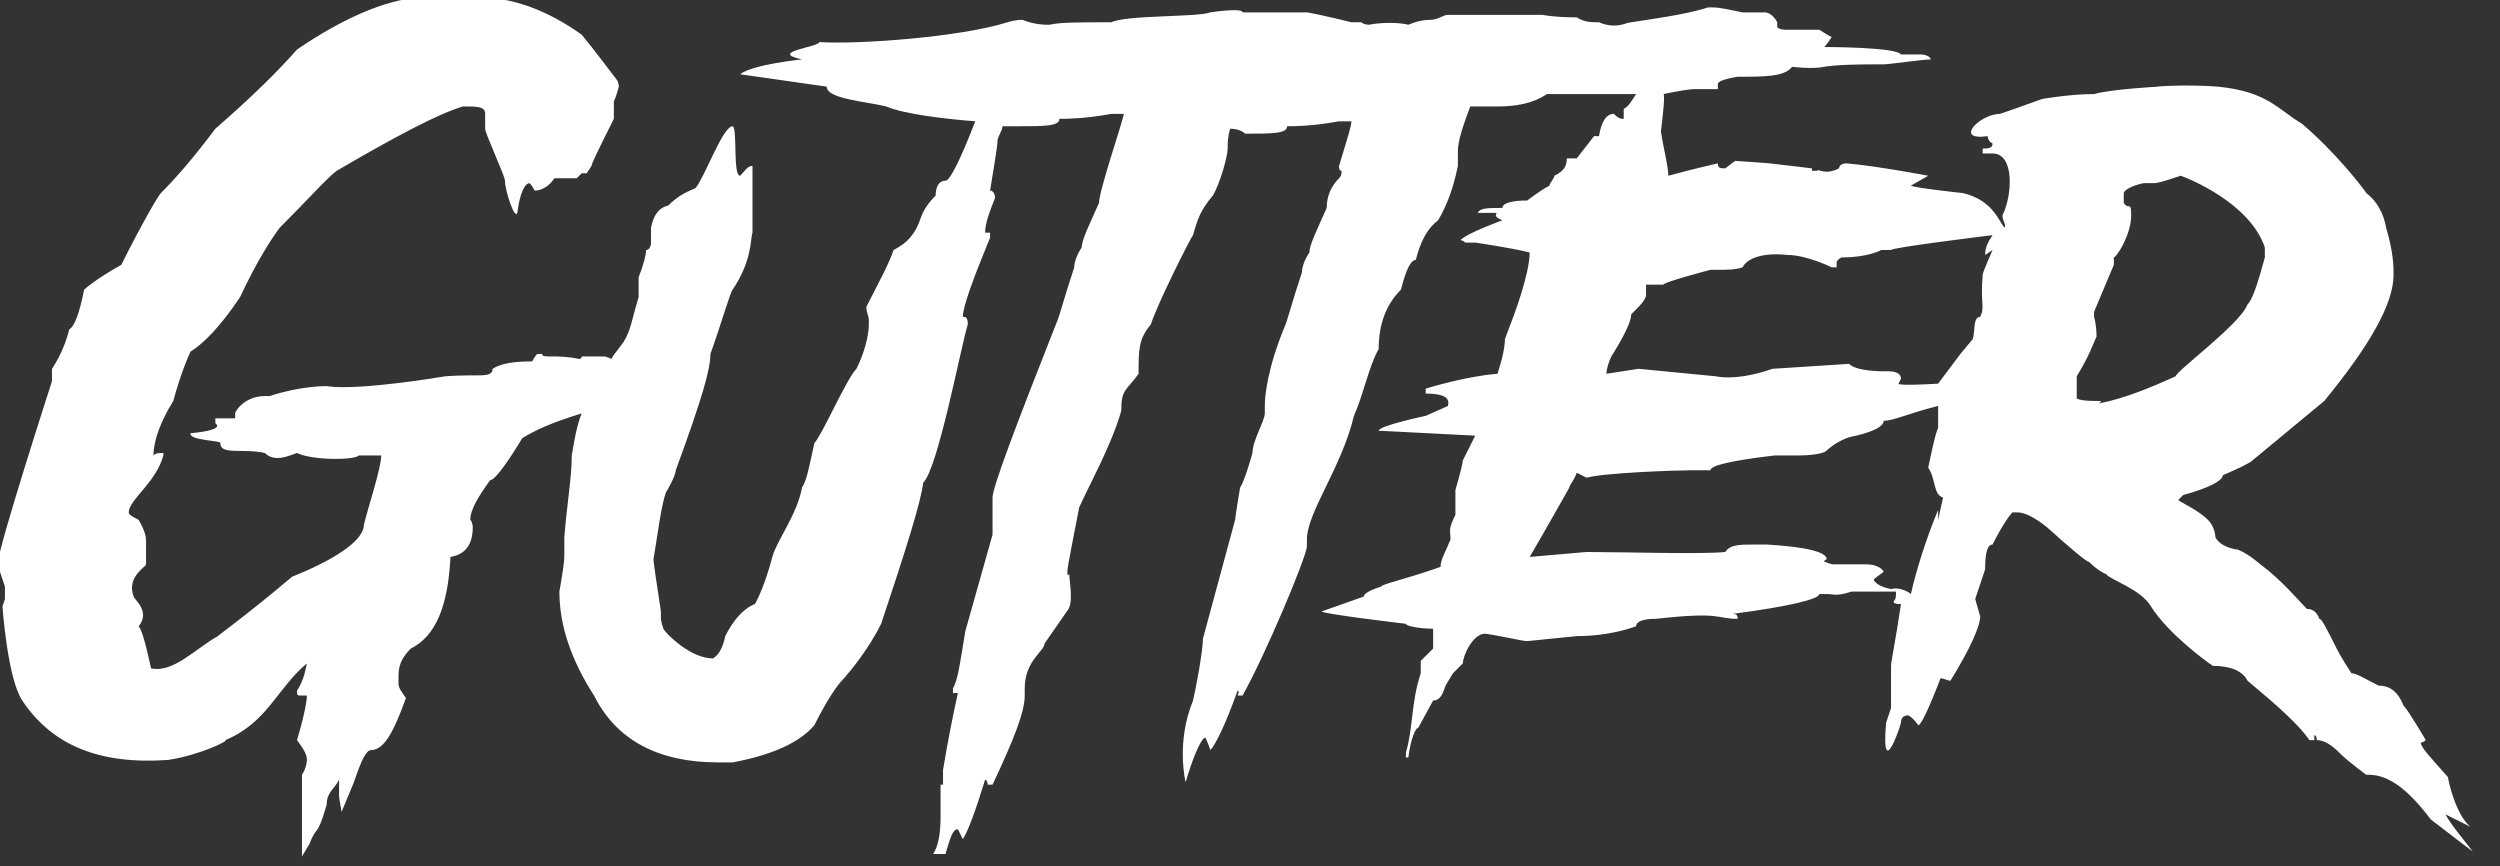 <?xml version="1.0" encoding="UTF-8"?>
<svg id="Layer_1" xmlns="http://www.w3.org/2000/svg" version="1.1" viewBox="0 0 101 35">
  <rect x="0" y="0" width="101" height="35" fill="#333333" stroke="none"/>
  <!-- Generator: Adobe Illustrator 29.4.0, SVG Export Plug-In . SVG Version: 2.1.0 Build 152)  -->
  <defs>
    <style>
      .st0 {
        fill: #fff;
      }
    </style>
  </defs>
  <path class="st0" d="M84.9,16.2c-.4,0-.8,0-1-.1,0-.4,0-.7,0-.9.5-.8.7-1.4.8-1.6,0-.5-.1-.8-.1-.8v-.2c.5-1.2.8-1.9.8-1.9v-.3c.1,0,.7-.9.7-1.7,0-.6-.1-.2-.3-.5v-.4c0-.1.3-.3.8-.4.2,0,.4,0,.4,0,.2,0,.5-.1,1.1-.3.3.1,2.8,1.1,3.4,2.9,0,.1,0,.3,0,.4h0c-.3,1.1-.5,1.7-.7,1.9-.3.8-2.9,2.7-2.9,2.9-1.1.5-2.1.9-3.1,1.1ZM80.5,10.1s-.4.9-.4,1c-.1,1.2.1,1.3-.1,1.7-.3,0-.2.6-.3.9l-.5.6-.9,1.2h0c-1.7.1-1.6,0-1.6,0h0c0,0,.1-.2.1-.2h0c0-.2-.2-.3-.5-.3h-.2c-.1,0-1.1,0-1.4-.3l-3.1.2s-1.3.5-2.3.3l-3.1-.3-1.3.2c0-.2.1-.5.2-.7.5-.8.8-1.4.8-1.7.4-.4.6-.6.6-.8,0-.1,0-.2,0-.4h.7c0-.1,1.9-.6,1.9-.6h.3c.4,0,.7,0,1-.1.2-.4.9-.6,1.8-.5.8,0,1.8.5,1.8.5h.2s0,0,0-.2c0,0,0-.1.2-.2,1.1,0,1.6-.3,1.6-.3h.4c0-.1,4.1-.6,4.1-.6-.2.3-.3.5-.3.8ZM78.3,20.6c-.5,1.2-.9,2.5-1.1,3.4-.1-.1-.5-.3-.8-.2-.5-.1-.7-.3-.7-.4h0c0,0,.4-.3.4-.3-.1-.2-.4-.3-.7-.3-.3,0-.8,0-1.3,0-.2,0-.3-.1-.4-.1,0,0,0-.1.1-.1,0-.3-.8-.5-2.4-.6h-.6c-.5,0-.9,0-1.1.3-.9.1-4.2,0-5.6,0l-2.3.2c.7-1.2,1.6-2.8,1.6-2.8,0-.1.2-.3.3-.6l.4.2c.7-.2,3.6-.3,4.2-.3h.2c0,0,.6,0,.6,0,0-.2.9-.4,2.6-.6.3,0,.7,0,1,0,0,0,.9,0,1.1-.2,0,0,.5-.5,1.2-.6.8-.2,1.1-.4,1.1-.6.4,0,1-.3,2.2-.6v.9c-.1.1-.4,1.6-.4,1.6.3.4.2,1.1.6,1.2l-.2.9ZM40,5.4s0,0,0,0c0,0,0,0,0,0,0,0,0,0,0,0ZM99.8,33.4c-.6-.5-.9-1.9-.9-2h0c-.7-.8-1.1-1.2-1.1-1.4h0c0,0,.1,0,.2-.1,0,0-.7-1.2-.9-1.4-.2-.5-.5-.8-1-.8-.6-.3-.9-.5-1.1-.5-.4-.6-.6-1-.6-1-.4-.8-.6-1.2-.7-1.2-.1-.3-.3-.4-.5-.4-.3-.3-.8-.9-1.5-1.5-.4-.3-.8-.7-1.3-.9-.1,0-.7-.1-.9-.5,0-.2-.1-.5-.3-.7-.4-.4-1.1-.7-1.2-.8,0,0,0,0,.2-.2,1.1-.3,1.6-.6,1.6-.8.7-.3,1.1-.5,1.2-.6l2.9-2.4c1.8-2.2,2.8-3.9,2.8-5.1,0-.3,0-.9-.3-1.9-.1-.6-.4-1.1-.8-1.4-.2-.3-1.3-1.7-2.6-2.8-1-.6-1.4-1.3-3.4-1.5-1.3-.1-2.6,0-2.4,0,0,0-1.9.1-2.6.3-1,0-2.1.2-2.1.2h0c-1.1.4-1.7.6-1.7.6h0c-.8,0-1.9,1.1-.5.9,0,0,0,.2.2.3,0,.2-.2.2-.4.2v.2c.1,0,.3,0,.4,0,.9,0,.8,1.7.4,2.5,0,.2.1.3.1.4,0,0,0,0,0,.1-.2-.1-.4-1.1-1.7-1.4,0,0-1.9-.2-2.1-.3,0,0,.7-.4.7-.4,0,0-2.1-.4-3.3-.5-.2,0-.3.1-.3.2-.6.3-.8,0-.9.1h-.2c0,0,0,0,0-.1l-1.7-.2s-1.3-.1-1.4-.1l-.4.3c-.2,0-.3,0-.3-.2,0,0-.9.2-2,.5,0-.4-.2-1.1-.3-1.8,0,0,.2-1.5.1-1.5h0c.5-.1,1-.2,1.3-.2h.4s.5,0,.5,0v-.2c0-.1.2-.2.8-.3,1.1,0,1.9,0,2.2-.4,0,0,.8.1,1.3,0,0,0,.4-.1,2-.1h.4c.2,0,1.6-.2,1.9-.2,0-.1-.2-.2-.4-.2h-.4s-.4,0-.4,0c-.2-.3-3-.3-3.1-.3,0,0,.1-.1.3-.4h0c0,0-.2-.1-.5-.3-.4,0-.8,0-1.4,0,0,0-.2,0-.3-.1v-.2c-.1-.2-.3-.4-.5-.4-.2,0-.5,0-.9,0-.5-.1-.9-.2-1.2-.2h-.2c-.9.3-2.5.5-3.1.6-.2,0-.6.3-1.3,0-.3,0-.6,0-.9-.2-.3,0-.8,0-1.4-.1-.1,0-.6,0-1.4,0h-.8c0,0-.5,0-.5,0,0,0-.2,0-.5,0-.2,0-.3,0-.4,0h-.2c-.2,0-.4.2-.7.2-.5,0-.9.2-.9.2-.4-.1-1.1-.1-1.6,0,0,0-.2,0-.3-.1-.3,0-.4,0-.4,0,0,0-1.2-.3-1.8-.4-.1,0-.6,0-1.4,0h-1.2c0-.2-1.3,0-1.3,0-.5.2-3.4.1-4,.4-1.3,0-2.1,0-2.5.1h0c-.2,0-.6,0-1.1-.2,0,0-.3,0-.6.1-1.9.6-6,.9-7.6.8,0,.2-2.1.4-.7.7,0,0-2,.2-2.5.6l3.5.5c0,.5,1.6.6,2.4.8.7.3,2.3.5,3.6.6-.5,1.3-1,2.4-1.2,2.4-.3,0-.4.3-.4.6-.3.3-.5.6-.6.9-.2.6-.5,1-1.1,1.3-.2.6-.6,1.3-1.1,2.3,0,.2.1.4.1.5v.2c0,.5-.2,1.2-.5,1.8-.4.4-1.4,2.7-1.7,3-.2.9-.3,1.5-.5,1.8-.2,1.1-1,2.1-1.2,2.8,0,0-.3,1.2-.7,1.9-.5.2-.9.7-1.2,1.3-.1.5-.3.8-.5.9h0c-.9,0-1.9-1-2-1.2,0,0-.1-.3-.1-.4v-.3c-.2-1.3-.3-2-.3-2.1.2-1.2.3-2.1.5-2.7.3-.5.4-.8.4-.9,1.1-3,1.4-4.1,1.4-4.7.4-1.1.8-2.5.9-2.6.8-1.2.7-2,.8-2.3,0-.2,0-.5,0-.7,0-.1,0-2,0-2-.2,0-.3.2-.5.4-.3,0-.1-1.9-.3-2-.4,0-1.1,2-1.5,2.5-.5.2-.8.4-1.1.7-.4.1-.6.4-.7.9v.6c0,.2-.1.3-.2.3,0,.2-.1.6-.3,1.1v.2c0,.2,0,.4,0,.6-.3,1-.3,1.3-.6,1.8-.2.3-.4.5-.5.7,0,0-.2-.1-.3-.1h-.9c0,.1-.1.1-.1.1-1-.2-1.5,0-1.5-.2h-.2c0,0-.1.1-.2.3-.8,0-1.3.1-1.6.3,0,.4-.6.2-1.9.3,0,0-3.5.6-4.8.4h-.1c0,0-1,0-2.2.4h-.2c-.8,0-1.2.6-1.2.7v.2s-.4,0-.4,0h-.4c0,0,0,.2,0,.2.4.3-1,.4-1,.4-.1.3,1.3.3,1.2.4,0,.5.9.2,1.8.4.4.4,1,.1,1.3,0,.6.3,2.3.3,2.5.1,0,0,.9,0,.9,0,0,.5-.5,2-.7,2.8,0,.7-1.4,1.5-2.9,2.1-1.9,1.6-2.9,2.3-3,2.4-.9.5-1.8,1.5-2.7,1.3,0,0-.3-1.5-.5-1.7.5-.6-.2-1.1-.2-1.2-.3-.8.5-1.2.5-1.3,0-.2,0-.4,0-.6v-.4c0,0,0-.3-.3-.8-.2-.1-.4-.2-.4-.3,0-.5,1.1-1.2,1.4-2.3,0,0,0,0,0-.1-.2,0-.3,0-.4.1h0c0-.6.3-1.4.8-2.2.3-1.1.6-1.8.7-2,.5-.3,1.2-1,2-2.2.7-1.5,1.3-2.4,1.6-2.8,1.2-1.2,1.9-2,2.3-2.3,2.4-1.4,4.1-2.3,5.1-2.6h0c.6,0,.9,0,.9.3v.6c0,.2.8,1.9.8,2.1,0,.4.4,1.6.5,1.3.1-.8.3-1.2.5-1.2,0,0,.1.1.2.3.3,0,.6-.2.8-.5h.9c0,0,.2-.2.2-.2h.2s.2-.3.2-.3c0-.1.3-.7.9-1.9v-.3s0-.4,0-.4c0,0,.1-.2.2-.6,0,0,0-.2-.1-.3-.9-1.2-1.4-1.8-1.4-1.8-1.4-1-2.8-1.5-4.1-1.5,0,0,0,0,0,0,0,0-.8,0-2.1,0h-.4c-1.3.1-3,.8-4.9,2.1-.7.8-1.8,1.9-3.3,3.2-.9,1.2-1.6,2-2.2,2.6-.1.1-.7,1.1-1.6,2.9-.9.5-1.4.9-1.5,1-.2,1-.4,1.5-.6,1.6-.1.4-.3,1-.7,1.6,0,.2,0,.4,0,.5,0,0-2.2,6.8-2.2,7.4l.3.9v.5s-.1.3-.1.3c0,0,.2,2.9.8,3.8,1.2,1.8,3.1,2.6,5.9,2.4,1.3-.2,2.5-.8,2.3-.8,1.7-.7,2.1-2.1,3.3-3.1-.1.5-.2.8-.4,1.1,0,.2,0,.2.2.2h.1s.1,0,.1,0c0,.2-.1.8-.4,1.8.3.4.4.6.4.8,0,0,0,.3-.2.6v.6c0,1.4,0,1.5,0,2,0,0,0,.7,0,.7l.3-.5c.3-.8.3-.2.7-1.6,0-.5.3-.6.5-1v.7s.1.6.1.6l.5-1.2c.3-.9.5-1.3.7-1.3.5,0,.9-.7,1.4-2.1h0c-.2-.3-.3-.4-.3-.6v-.3c0-.5.2-.8.5-1.1,1-.5,1.5-1.7,1.6-3.7h0c.6-.1.9-.5.9-1.2,0,0,0-.2-.1-.3,0-.4.3-.9.8-1.6.3,0,1.3-1.7,1.3-1.7.5-.3,1.1-.6,2.4-1-.2.5-.3,1.1-.4,1.7,0,.9-.2,2-.3,3.3,0,0,0,.3,0,.7,0,.4-.1.9-.2,1.5,0,1.4.5,2.8,1.4,4.2.9,1.8,2.6,2.7,5,2.7h.6c1.6-.3,2.7-.8,3.3-1.5.5-1,.9-1.6,1.2-1.9.7-.8,1.2-1.6,1.5-2.2,1-3,1.6-4.9,1.7-5.7.6-.6,1.5-5.4,1.8-6.4h0c0-.3-.1-.3-.2-.3,0-.4.4-1.5,1.1-3.2v-.2s0,0-.1,0h-.1c0,0,0,0,0,0,0-.4.2-.9.4-1.4,0-.2-.1-.3-.2-.3.1-.6.3-1.8.3-2,0-.2.2-.4.2-.6.3,0,.5,0,.6,0,1.1,0,1.7,0,1.7-.3.3,0,1,0,2.1-.2h.5c0,.2-1,3.1-1,3.6-.4.9-.7,1.5-.7,1.8-.2.3-.3.6-.3.8-.4,1.2-.6,2-.7,2.2-1.7,4.3-2.6,6.7-2.6,7.1v.3c0,.3,0,.7,0,1.2l-1.1,3.9c-.2,1.2-.3,2-.5,2.3,0,0,0,0,0,.2h.2c0,0,0,0,0,0-.2.9-.4,1.9-.6,3.1,0,.5,0,.7,0,.8h0c0,.1,0,.1,0,.1v-.3s-.1,0-.1,0c0,.5,0,.9,0,1.3,0,.7-.1,1.2-.3,1.5h0c0,0,.5,0,.5,0,.2-.7.3-1,.5-1,0,0,.1.2.2.4h0c.2-.3.5-1.1.9-2.4,0,0,.1,0,.1.2h.2c.8-1.7,1.3-2.9,1.3-3.6,0-.1,0-.2,0-.3,0-1.1.8-1.5.8-1.8l.9-1.3c.3-.3.1-1.2.1-1.5-.2.2,0-.6.4-2.7.4-.9,1.3-2.5,1.7-3.9,0-.9.2-.8.7-1.5,0-1,0-1.4.5-2,.2-.7,1.6-3.5,1.7-3.6.2-.7.3-1,.8-1.6.3-.5.6-1.6.6-1.9,0-.2,0-.5.1-.8.3,0,.5.1.6.2,1.1,0,1.7,0,1.7-.3.3,0,1,0,2.1-.2h.5c0,.2-.2.8-.5,1.8h0c0,.1,0,.2.1.2,0,.1,0,.2-.1.3-.3.3-.5.7-.5,1.2-.4.9-.7,1.5-.7,1.8-.2.3-.3.6-.3.8-.4,1.2-.6,2-.7,2.2-.7,1.7-.8,2.8-.8,3.2v.3c0,.3-.5,1.1-.5,1.6,0,0-.3,1.1-.5,1.4,0,0-.2,1.2-.2,1.3l-1.3,4.8c0,.5-.3,2.1-.4,2.5-.7,1.7-.3,3.3-.3,3.3.2-.7.6-1.8.8-1.8,0,0,.1.2.2.5h0c.2-.2.6-1,1.1-2.4,0,0,.1,0,0,.2h.2c.9-1.6,2.5-5.4,2.6-6,0-.1,0-.2,0-.3,0-1.1,1.4-2.9,1.9-5,.4-.9.6-2,1-2.7,0-1,.3-1.8.9-2.4.2-.8.4-1.2.6-1.2.2-.8.5-1.3.9-1.6.3-.5.6-1.2.8-2.2,0,0,0-.3,0-.6,0-.4.2-1,.5-1.8.2,0,.5,0,.9,0h.2c.7,0,1.4-.1,2-.5.8,0,1.6,0,2.2,0h.3c.3,0,.7,0,1.1,0-.2.3-.3.5-.5.6v.3s0,.1,0,.1c-.1,0-.2,0-.4-.2-.3,0-.5.3-.6.9h-.2s-.7.9-.7.9h-.4c0,.3-.1.5-.5.7,0,.1-.2.3-.2.4-.2.1-.5.3-.9.6-.6,0-1,.1-1,.3-.6,0-.9,0-1,.2h.3c0,0,.4,0,.4,0,.2,0-.2.1.3.3,0,0-1.4.5-1.7.8h0c0,0,.1,0,.2.1,0,0,.1,0,.2,0h.2c0,0,1.4.2,2.2.4h0c0,.9-.7,2.7-.7,2.7l-.3.8c0,.3-.1.8-.3,1.4h0c-1.3.1-2.9.6-2.9.6v.2c1.1,0,.9.4.9.5l-.9.4s-1.9.4-1.9.6l3.9.2-.5,1c0,.1-.1.5-.3,1.2v1c-.3.6-.2.6-.2,1-.2.5-.4.8-.4,1.1-1.4.5-2.4.7-2.4.8,0,0-.7.2-.7.4l-1.7.6c0,.1,3.4.5,3.4.5,0,.1.6.2,1.1.2v.8c0,0-.5.5-.5.5,0,.2,0,.4,0,.5-.4,1.2-.3,2.2-.6,3.2v.2s0,0,0,0h.1c.1-.8.3-1.2.4-1.2l.6-1.1c.3,0,.4-.3.5-.6,0,0,.3-.5.3-.5h0s.4-.4.4-.4c0-.3.4-1.2.9-1.2h0c.7.1,1.5.3,1.7.3l2-.2c.2,0,1.3,0,2.4-.4,0-.2.3-.3.8-.3,2.7-.3,2.4,0,3.3,0h0c0-.1,0-.2-.2-.2h0c2.3-.3,3.5-.6,3.5-.8h.3c.3,0,.4.1,1-.1.4,0,.9,0,1.4,0,.2,0,.3,0,.4,0,0,.2,0,.3-.1.4h0c0,.1.2.1.2.1h.1c-.2,1.4-.4,2.3-.4,2.5,0,.1,0,.7,0,.7,0,.4,0,.7,0,1l-.2.6c-.2,2.3.5.4.6,0,0-.2.1-.3.3-.3,0,0,.2.1.4.4.1,0,.4-.6.9-1.9.1,0,.3.1.4.1.8-1.3,1.2-2.2,1.2-2.6h0c0,0-.2-.7-.2-.7l.4-1.2c0-.7.1-1,.3-1,.4-.8.7-1.2.8-1.3h.2c.3,0,.7.2,1.2.6,1,.9,1.6,1.4,1.7,1.4.4.4.7.5.7.5.1.2,1.4.6,1.8,1.3.7,1.1,2.2,2.2,2.5,2.4.7,0,1.2.2,1.4.6,1.2,1,2.1,1.8,2.5,2.4h.2s0-.2,0-.2h0c0,0,.1,0,.1.2.3,0,.6.2.9.5.4.4,1.1.9,1.1.9,0,0,.1,0,.1,0,.8,0,1.6.6,2.5,1.8.9.7,1.7,1.3,1.7,1.3-.3-.4-.9-1.1-1.1-1.5Z"/>
</svg>
